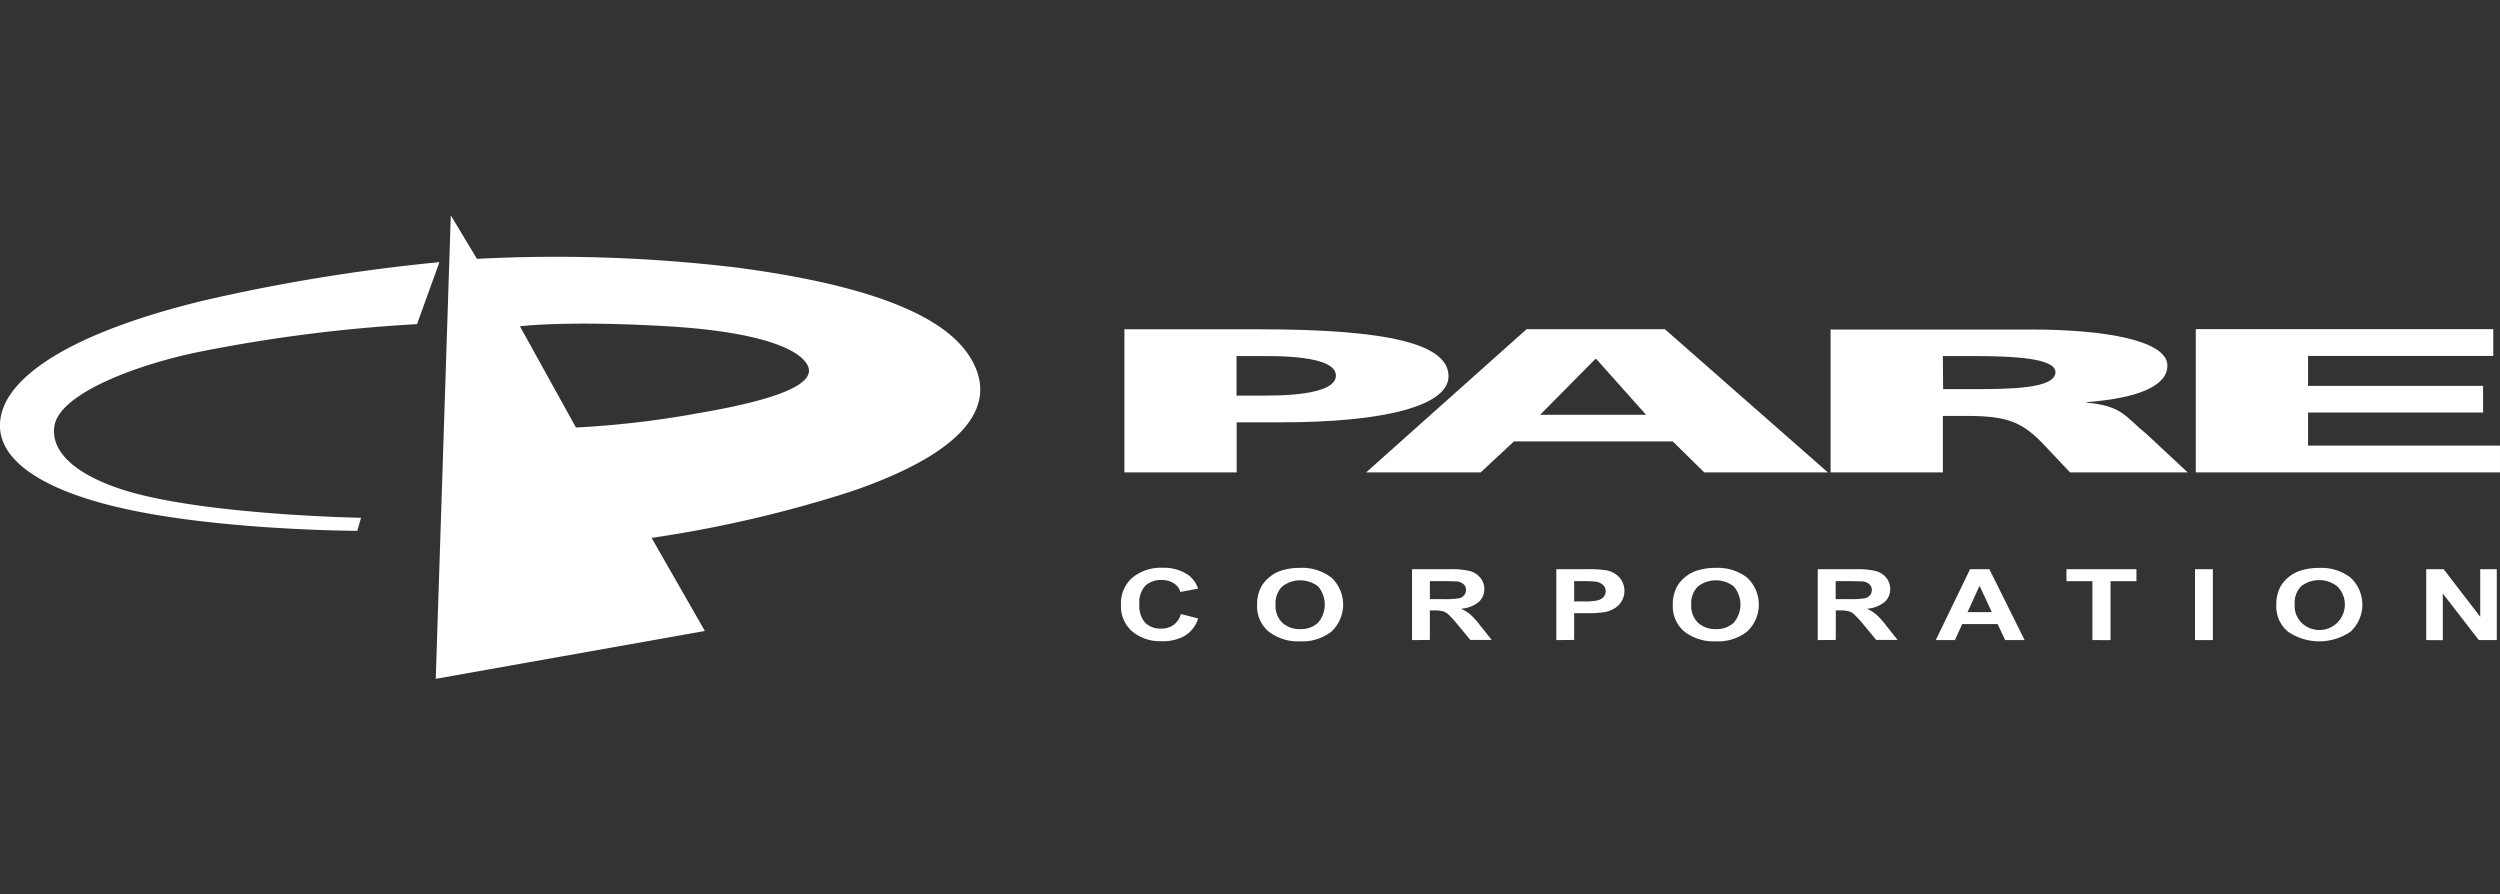 <svg xmlns="http://www.w3.org/2000/svg" xmlns:xlink="http://www.w3.org/1999/xlink" width="302" height="108" viewBox="0 0 302 108"><rect x="0" y="0" width="302" height="108" fill="#333333" stroke="none"/><defs><clipPath id="a"><rect width="302" height="108" transform="translate(30 25)" fill="#fff"/></clipPath></defs><g transform="translate(-30 -25)" clip-path="url(#a)"><g transform="translate(30 51.012)"><path d="M145.737,54.687l2.09.532a3.78,3.78,0,0,1-1.591,2.083,5.357,5.357,0,0,1-2.848.666A5.218,5.218,0,0,1,139.88,56.8a3.953,3.953,0,0,1-1.378-3.188,4.133,4.133,0,0,1,1.384-3.328A5.4,5.4,0,0,1,143.52,49.1a5.158,5.158,0,0,1,3.194.932,3.368,3.368,0,0,1,1.1,1.584l-2.143.406a1.79,1.79,0,0,0-.792-1.052,2.662,2.662,0,0,0-1.471-.393,2.755,2.755,0,0,0-1.937.666,2.888,2.888,0,0,0-.745,2.223,3.061,3.061,0,0,0,.739,2.316,2.662,2.662,0,0,0,1.9.666A2.516,2.516,0,0,0,144.858,56,2.416,2.416,0,0,0,145.737,54.687Z" transform="translate(-3.087 -6.523)" fill="#fff"/><path d="M153.422,53.6a4.505,4.505,0,0,1,.492-2.2,4.059,4.059,0,0,1,1-1.178,4.313,4.313,0,0,1,1.384-.772,7.181,7.181,0,0,1,2.309-.339,5.77,5.77,0,0,1,3.793,1.178,4.459,4.459,0,0,1,0,6.515,5.683,5.683,0,0,1-3.767,1.178,5.8,5.8,0,0,1-3.807-1.171A3.953,3.953,0,0,1,153.422,53.6Zm2.229-.053a2.822,2.822,0,0,0,.839,2.21,3.121,3.121,0,0,0,2.143.752,3.061,3.061,0,0,0,2.13-.752,3.372,3.372,0,0,0,.02-4.412,3.54,3.54,0,0,0-4.312,0A2.815,2.815,0,0,0,155.652,53.547Z" transform="translate(-1.562 -6.522)" fill="#fff"/><path d="M170.4,57.819V49.253h4.525a9.657,9.657,0,0,1,2.5.233,2.4,2.4,0,0,1,1.238.819,2.13,2.13,0,0,1,.472,1.331,2.063,2.063,0,0,1-.705,1.6,3.774,3.774,0,0,1-2.116.792,5.244,5.244,0,0,1,1.158.719,10.554,10.554,0,0,1,1.225,1.384l1.331,1.67h-2.582l-1.551-1.87a12.354,12.354,0,0,0-1.145-1.251,1.744,1.744,0,0,0-.666-.353,4.339,4.339,0,0,0-1.091-.093h-.439V57.8Zm2.156-4.951h1.6a10.735,10.735,0,0,0,1.937-.1,1.185,1.185,0,0,0,.606-.366.978.978,0,0,0,.22-.666.9.9,0,0,0-.286-.666,1.444,1.444,0,0,0-.812-.339c-.18,0-.705-.033-1.577-.033h-1.69Z" transform="translate(0.173 -6.507)" fill="#fff"/><path d="M186.215,57.819V49.254h3.467a15.306,15.306,0,0,1,2.569.133,2.868,2.868,0,0,1,1.544.819,2.458,2.458,0,0,1-.646,3.833,3.528,3.528,0,0,1-1.125.406,14.642,14.642,0,0,1-2.243.126h-1.411V57.8Zm2.156-7.121v2.449h1.185a6.655,6.655,0,0,0,1.71-.14,1.331,1.331,0,0,0,.666-.419,1.045,1.045,0,0,0-.1-1.451,1.664,1.664,0,0,0-.872-.379,12.645,12.645,0,0,0-1.557-.06Z" transform="translate(1.789 -6.508)" fill="#fff"/><path d="M198.98,53.6a4.505,4.505,0,0,1,.492-2.2,3.993,3.993,0,0,1,1-1.178,4.312,4.312,0,0,1,1.384-.772,7.181,7.181,0,0,1,2.309-.339,5.77,5.77,0,0,1,3.793,1.178,4.459,4.459,0,0,1,0,6.515,5.683,5.683,0,0,1-3.767,1.178,5.8,5.8,0,0,1-3.807-1.171,3.953,3.953,0,0,1-1.4-3.214Zm2.229-.053a2.822,2.822,0,0,0,.839,2.21,3.121,3.121,0,0,0,2.143.752,3.061,3.061,0,0,0,2.13-.752,3.372,3.372,0,0,0,.02-4.412,3.541,3.541,0,0,0-4.313,0,2.815,2.815,0,0,0-.819,2.2Z" transform="translate(3.093 -6.522)" fill="#fff"/><path d="M214.866,57.819V49.253h4.545a9.657,9.657,0,0,1,2.5.233,2.416,2.416,0,0,1,1.245.819,2.163,2.163,0,0,1,.466,1.331,2.036,2.036,0,0,1-.705,1.6,3.774,3.774,0,0,1-2.11.792,5.185,5.185,0,0,1,1.151.719,10.083,10.083,0,0,1,1.225,1.384l1.331,1.67h-2.582l-1.551-1.87a12.352,12.352,0,0,0-1.145-1.251,1.69,1.69,0,0,0-.666-.353,4.313,4.313,0,0,0-1.085-.093h-.439V57.8Zm2.163-4.951h1.6a10.828,10.828,0,0,0,1.943-.1,1.211,1.211,0,0,0,.606-.366.978.978,0,0,0,.22-.666.905.905,0,0,0-.293-.666,1.424,1.424,0,0,0-.812-.339c-.173,0-.7-.033-1.577-.033h-1.684Z" transform="translate(4.717 -6.507)" fill="#fff"/><path d="M238.534,57.818h-2.349l-.912-1.937h-4.279l-.878,1.937H227.8l4.146-8.565h2.329Zm-3.96-3.381-1.484-3.181-1.444,3.181Z" transform="translate(6.039 -6.507)" fill="#fff"/><path d="M245.262,57.818V50.7h-3.135V49.253h8.452V50.7h-3.128v7.121Z" transform="translate(7.503 -6.507)" fill="#fff"/><path d="M256.215,57.818V49.253h2.156v8.565Z" transform="translate(8.943 -6.507)" fill="#fff"/><path d="M265.127,53.6a4.5,4.5,0,0,1,.486-2.2,4.166,4.166,0,0,1,1-1.178A4.312,4.312,0,0,1,268,49.454a7.207,7.207,0,0,1,2.309-.339,5.75,5.75,0,0,1,3.793,1.178,4.452,4.452,0,0,1,0,6.515,6.688,6.688,0,0,1-7.574,0A3.933,3.933,0,0,1,265.127,53.6Zm2.223-.053a2.8,2.8,0,0,0,.845,2.21,3.078,3.078,0,0,0,4.266-4.439,3.554,3.554,0,0,0-4.319,0,2.815,2.815,0,0,0-.792,2.229Z" transform="translate(9.853 -6.522)" fill="#fff"/><path d="M281.557,57.818V49.253h2.1L288.079,55V49.253h2v8.565h-2.17L283.56,52.2v5.63Z" transform="translate(11.532 -6.507)" fill="#fff"/><path d="M39.4,26.5A186.552,186.552,0,0,1,66.018,23.09L68.726,15.6A222.2,222.2,0,0,0,40.4,20.2c-16.511,3.993-23.2,9.118-24.5,13.41-1.81,6.063,5.95,10.056,16.272,12.092C43.8,48.014,58.8,48.06,58.8,48.06l.453-1.577s-18.115-.319-27.912-3.128c-5.6-1.611-9.756-4.426-9.111-8.039C22.919,31.529,31.81,28.095,39.4,26.5Z" transform="translate(-15.642 -9.946)" fill="#fff"/><path d="M127.742,27.294C123.7,21.3,111.77,18.37,99.75,16.779a183.865,183.865,0,0,0-31.372-1.052L65.217,10.47,63.4,66.46l32.51-5.783L89.475,49.436a149.424,149.424,0,0,0,24.038-5.584C128.274,38.814,131.489,32.871,127.742,27.294Zm-32.73,7.094A113.8,113.8,0,0,1,80.337,36.1L73.569,23.873s5.6-.719,17.829,0c11.241.666,15.972,2.782,16.931,4.732S105.993,32.519,95.012,34.389Z" transform="translate(-10.761 -10.47)" fill="#fff"/><path d="M152.419,26.191h3.534c4.718,0,8.472.579,8.472,2.363s-3.754,2.416-8.472,2.416h-3.534ZM138.876,40.247h13.563V34.2h5.324c12.758,0,20.265-2.056,20.265-5.57,0-3.907-7.287-5.67-22.92-5.67H138.876Z" transform="translate(-3.048 -9.194)" fill="#fff"/><path d="M199.186,33.293h-12.8l6.655-6.728h.146Zm-33.815,6.955h13.836l4.026-3.747h19.173l3.807,3.747h14.934l-19.693-17.3h-16.7Z" transform="translate(-0.341 -9.195)" fill="#fff"/><path d="M229.836,26.188h3.62c5.211,0,9.983.3,9.983,1.95,0,2-5.577,2.05-9.983,2.05h-3.587ZM216.273,40.244h13.563V33.422h2.848c5.051,0,6.808.739,9.59,3.72l2.922,3.1h14.215l-5-4.659c-2.556-2.056-2.848-3.374-7.227-3.767v-.053c6.562-.519,9.776-2.07,9.776-4.426,0-2.981-7.367-4.352-16.425-4.352H216.273Z" transform="translate(4.861 -9.191)" fill="#fff"/><path d="M256.3,22.945h35.938v3.234H269.862v3.614h21.143v3.228H269.862v3.993h23.186v3.234H256.3Z" transform="translate(8.951 -9.195)" fill="#fff"/></g></g></svg>